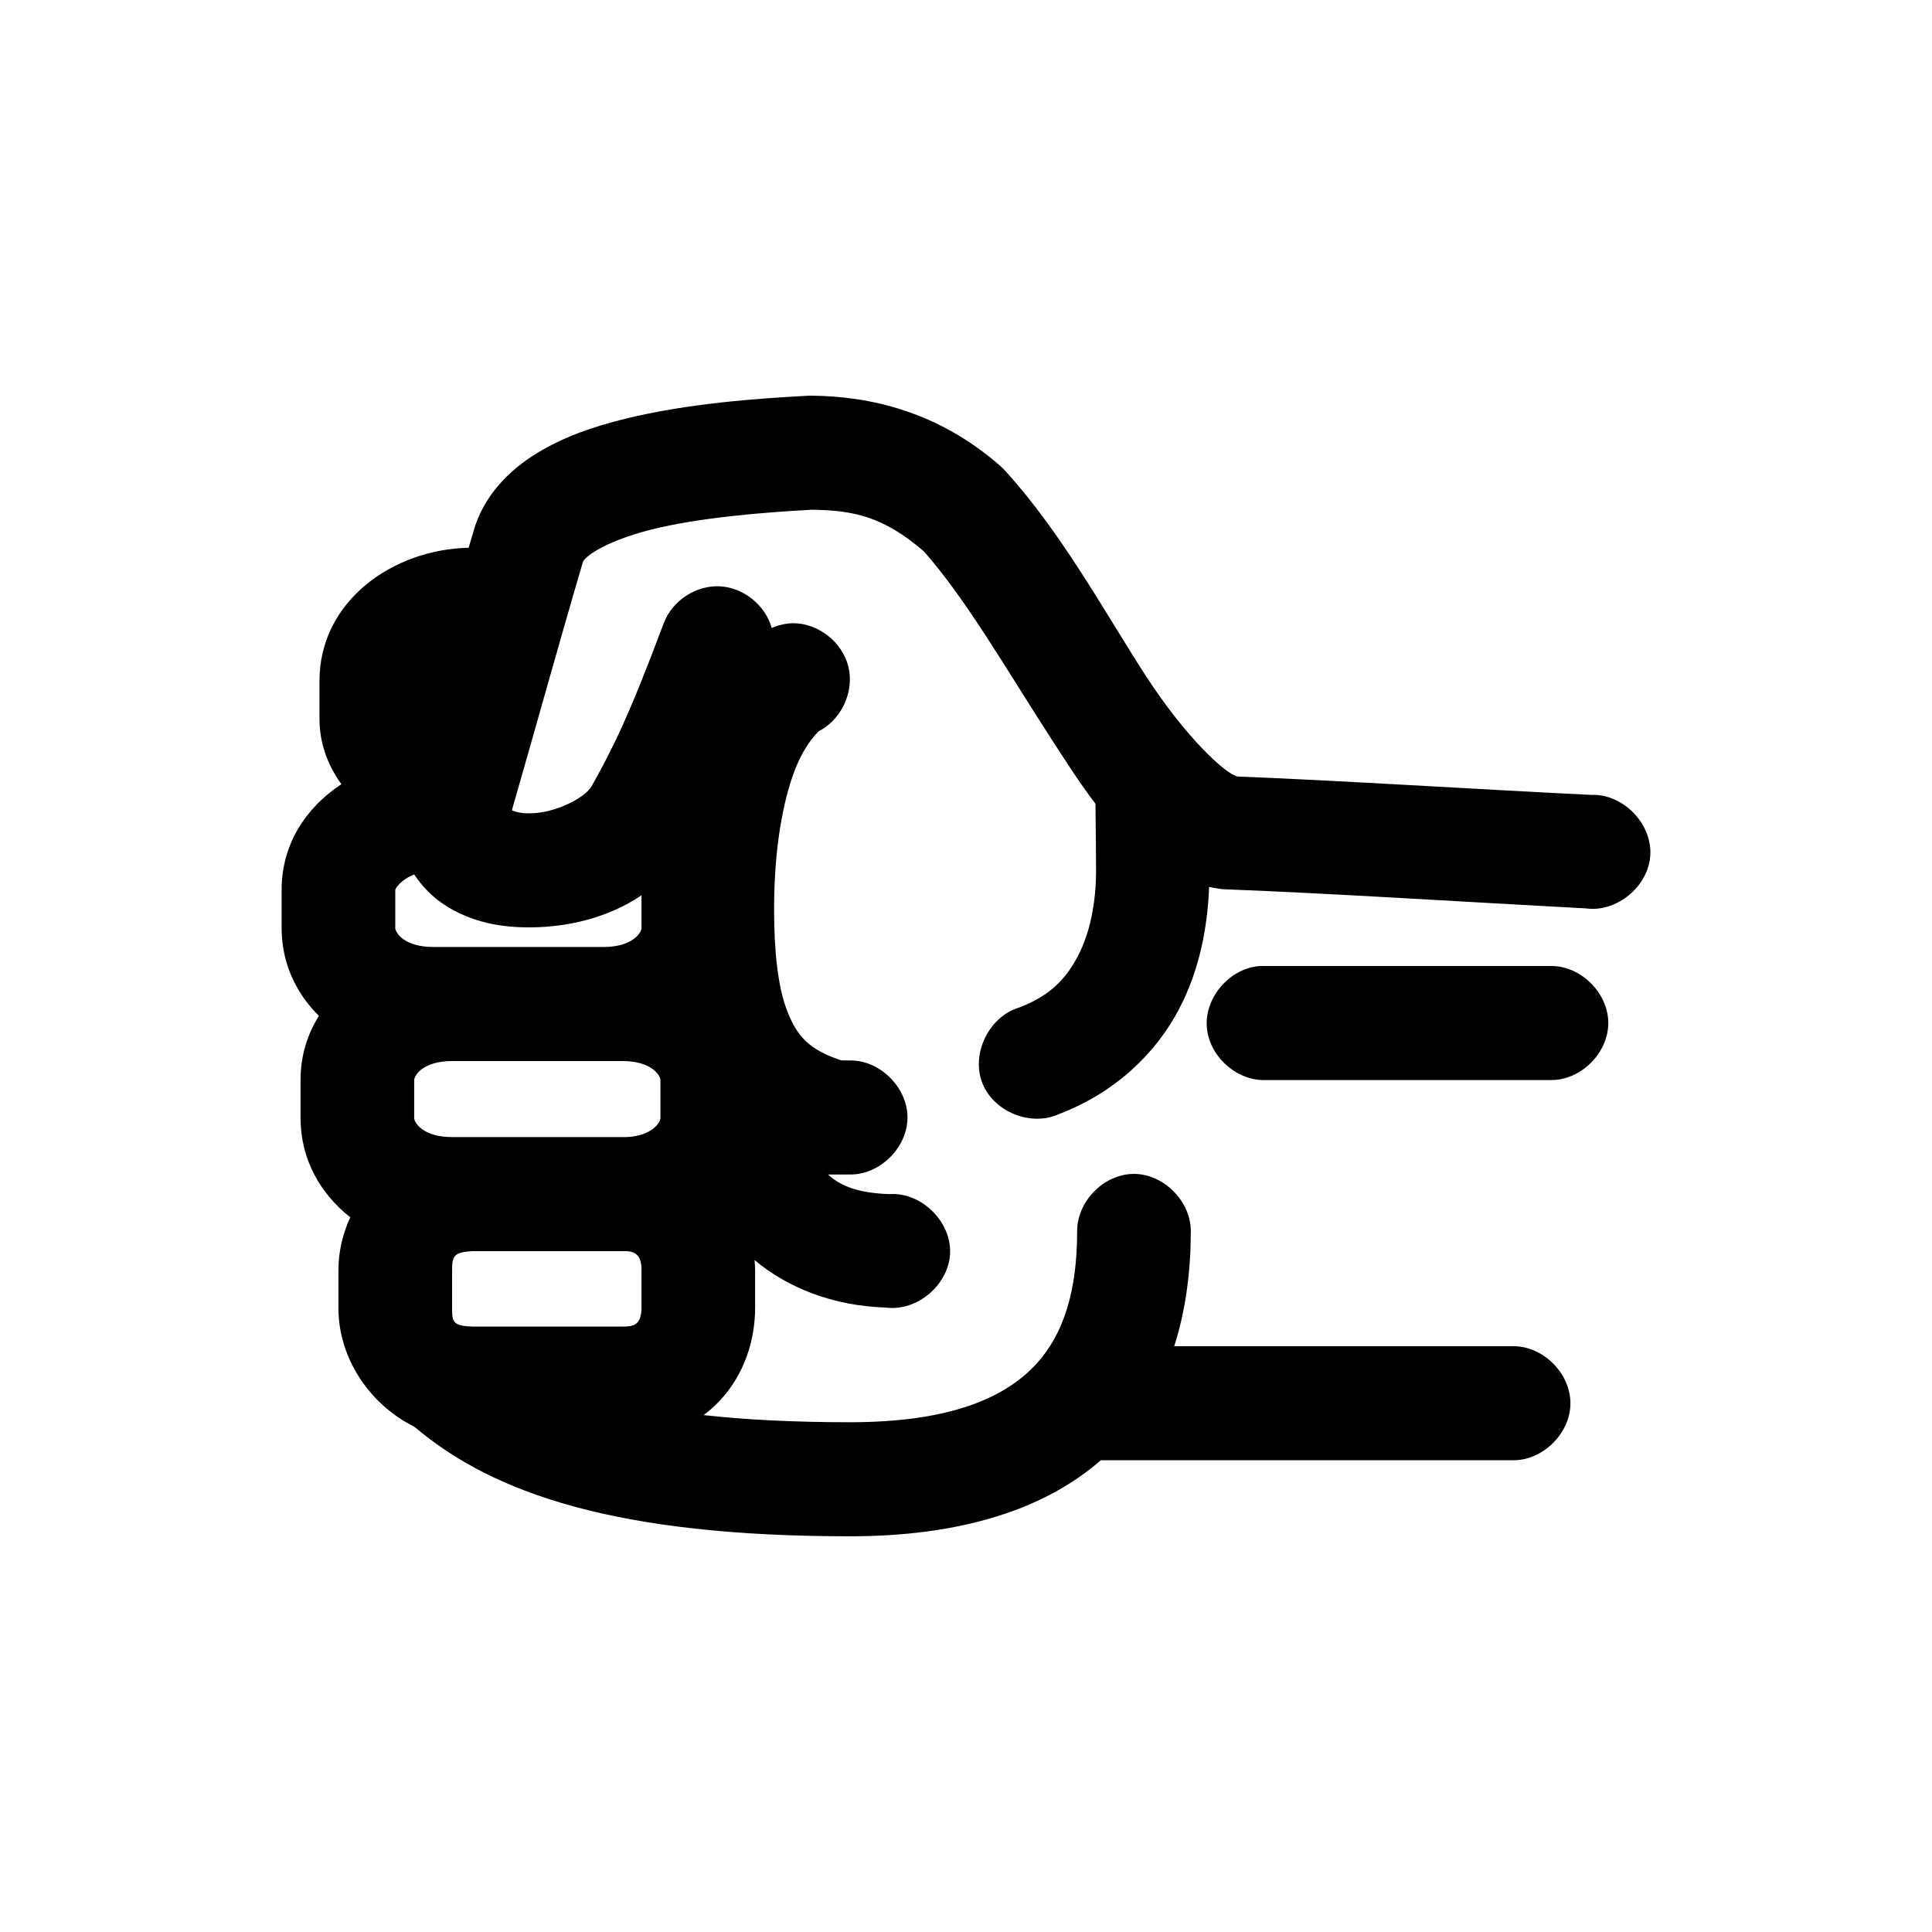 <?xml version="1.0" encoding="UTF-8"?>
<!-- Uploaded to: SVG Repo, www.svgrepo.com, Generator: SVG Repo Mixer Tools -->
<svg fill="#000000" width="800px" height="800px" version="1.1" viewBox="144 144 512 512" xmlns="http://www.w3.org/2000/svg">
 <path d="m358.39 248.86c-13.887 0.75-32.168 2.039-48.785 6.141-8.309 2.051-16.141 4.703-23.371 9.133-7.144 4.371-14.145 11.18-16.785 20.781-0.355 1.336-0.863 2.84-1.254 4.25-20.133 0.422-39.527 14.16-39.527 35.266v10.074c0 6.812 2.418 12.641 5.805 17.316-9.348 6.144-15.844 15.832-15.844 28.027v10.074c0 9.328 3.84 17.312 9.883 23.301-3.082 4.914-4.863 10.605-4.863 17.004v10.074c0 10.926 5.266 20.094 13.176 26.293-2.008 4.371-3.137 9.113-3.137 14.012v10.078c0 13.145 8.133 25.367 19.922 31.328 0.156 0.105 0.312 0.211 0.469 0.312 20.812 17.551 53.512 28.812 115.14 28.812 29.27 0 51.473-7.031 66.508-20.152h109.18c7.957 0.109 15.273-7.129 15.273-15.113s-7.316-15.227-15.273-15.113h-89.727c3.144-9.816 4.391-20.25 4.391-30.387 0.082-8.02-7.227-15.355-15.215-15.27-7.883 0.082-14.984 7.359-14.902 15.27 0 15.309-3.379 27.293-11.293 35.582-7.914 8.285-21.945 14.957-48.941 14.957-15.121 0-27.859-0.688-38.746-1.891 1.512-1.109 2.957-2.426 4.234-3.777 6.344-6.711 9.41-15.754 9.41-24.719v-10.074c0-0.855-0.102-1.668-0.156-2.519 8.785 7.34 20.723 12.145 34.824 12.594 8.309 1.086 16.734-6.109 17-14.516 0.262-8.406-7.699-16.117-16.059-15.555-8.359-0.266-13.016-2.191-16.312-5.195 1.895 0.004 3.863 0 5.805 0 7.957 0.109 15.273-7.129 15.273-15.113 0-7.984-7.316-15.227-15.273-15.113h-2.195c-8.625-2.797-11.742-6.477-14.273-12.754-2.695-6.676-3.609-16.66-3.609-27.391 0-16.168 2.387-28.48 5.332-36.367 2.945-7.887 6.816-10.898 6.43-10.707 6.035-3.008 9.508-10.434 7.957-17.012-1.551-6.578-7.969-11.66-14.703-11.641-1.941 0.051-3.867 0.48-5.648 1.258-1.688-6.062-7.5-10.727-13.766-11.035-6.266-0.312-12.508 3.754-14.785 9.621-9.504 25.371-13.527 33.207-19.137 43.297-1.742 3.129-9.574 7.168-16.312 7.242-2.606 0.031-3.84-0.398-4.863-0.789 6.32-21.91 12.395-43.969 18.824-65.809 0.016-0.059 0.324-1.078 3.449-2.992 3.125-1.914 8.426-4.07 14.902-5.668 12.668-3.129 29.066-4.461 42.195-5.195 11 0.129 18.957 1.676 29.805 11.02 11.047 12.441 22.07 31.57 33.41 49.121 3.906 6.043 7.809 12.176 12.078 17.789 0.098 5.348 0.156 15.988 0.156 17.477 0.027 8.559-1.559 16.578-4.707 22.672s-7.367 10.684-15.688 13.855c-7.922 2.356-12.73 12.109-9.797 19.859s12.984 11.836 20.465 8.32c14.855-5.664 25.711-16.156 31.844-28.023 5.367-10.383 7.422-21.445 7.844-32.117 0.891 0.211 1.738 0.312 2.668 0.473 0.625 0.09 1.254 0.145 1.883 0.156 28.664 1.102 63.293 3.352 95.215 5.039 8.25 1.176 16.723-5.824 17.16-14.176 0.438-8.352-7.266-16.203-15.59-15.895-32.172-1.566-65.07-3.723-93.805-4.879-3.152-0.617-13.777-10.375-24.469-26.922-10.746-16.633-22.059-37.539-37.02-54-0.395-0.445-0.812-0.863-1.254-1.258-16.586-14.621-34.77-18.559-49.883-18.734-0.312-0.012-0.629-0.012-0.941 0zm-104.62 126.89c2.203 3.305 4.984 6.066 8 8.027 7.266 4.723 15.215 6.07 23.059 5.984 9.871-0.109 20.398-2.566 29.176-8.5v8.66c0 1.199-2.332 5.039-10.039 5.039h-45.176c-7.707 0-10.039-3.84-10.039-5.039v-10.074c0-0.387 1.508-2.758 5.019-4.094zm224.31 24.246c-7.887 0.414-14.688 7.988-14.277 15.902 0.41 7.914 7.961 14.742 15.844 14.328h75.293c7.957 0.109 15.273-7.129 15.273-15.113s-7.316-15.227-15.273-15.113h-76.863zm-169.1 25.191c7.707 0 10.039 3.844 10.039 5.039v10.074c0 1.133-2.144 4.68-8.941 5.039h-46.273c-7.707 0-10.039-3.844-10.039-5.039v-10.074c0-1.191 2.332-5.039 10.039-5.039h45.176zm-39.527 50.379h40.785c1.668 0.18 2.223 0.633 2.668 1.102 0.543 0.574 1.098 1.582 1.098 3.777v10.074c0 2.195-0.555 3.363-1.098 3.938-0.543 0.574-1.184 1.102-3.922 1.102h-39.688c-5.332-0.188-5.488-1.246-5.488-4.879v-10.078c0-3.578 0.324-4.836 5.648-5.039z"/>
</svg>